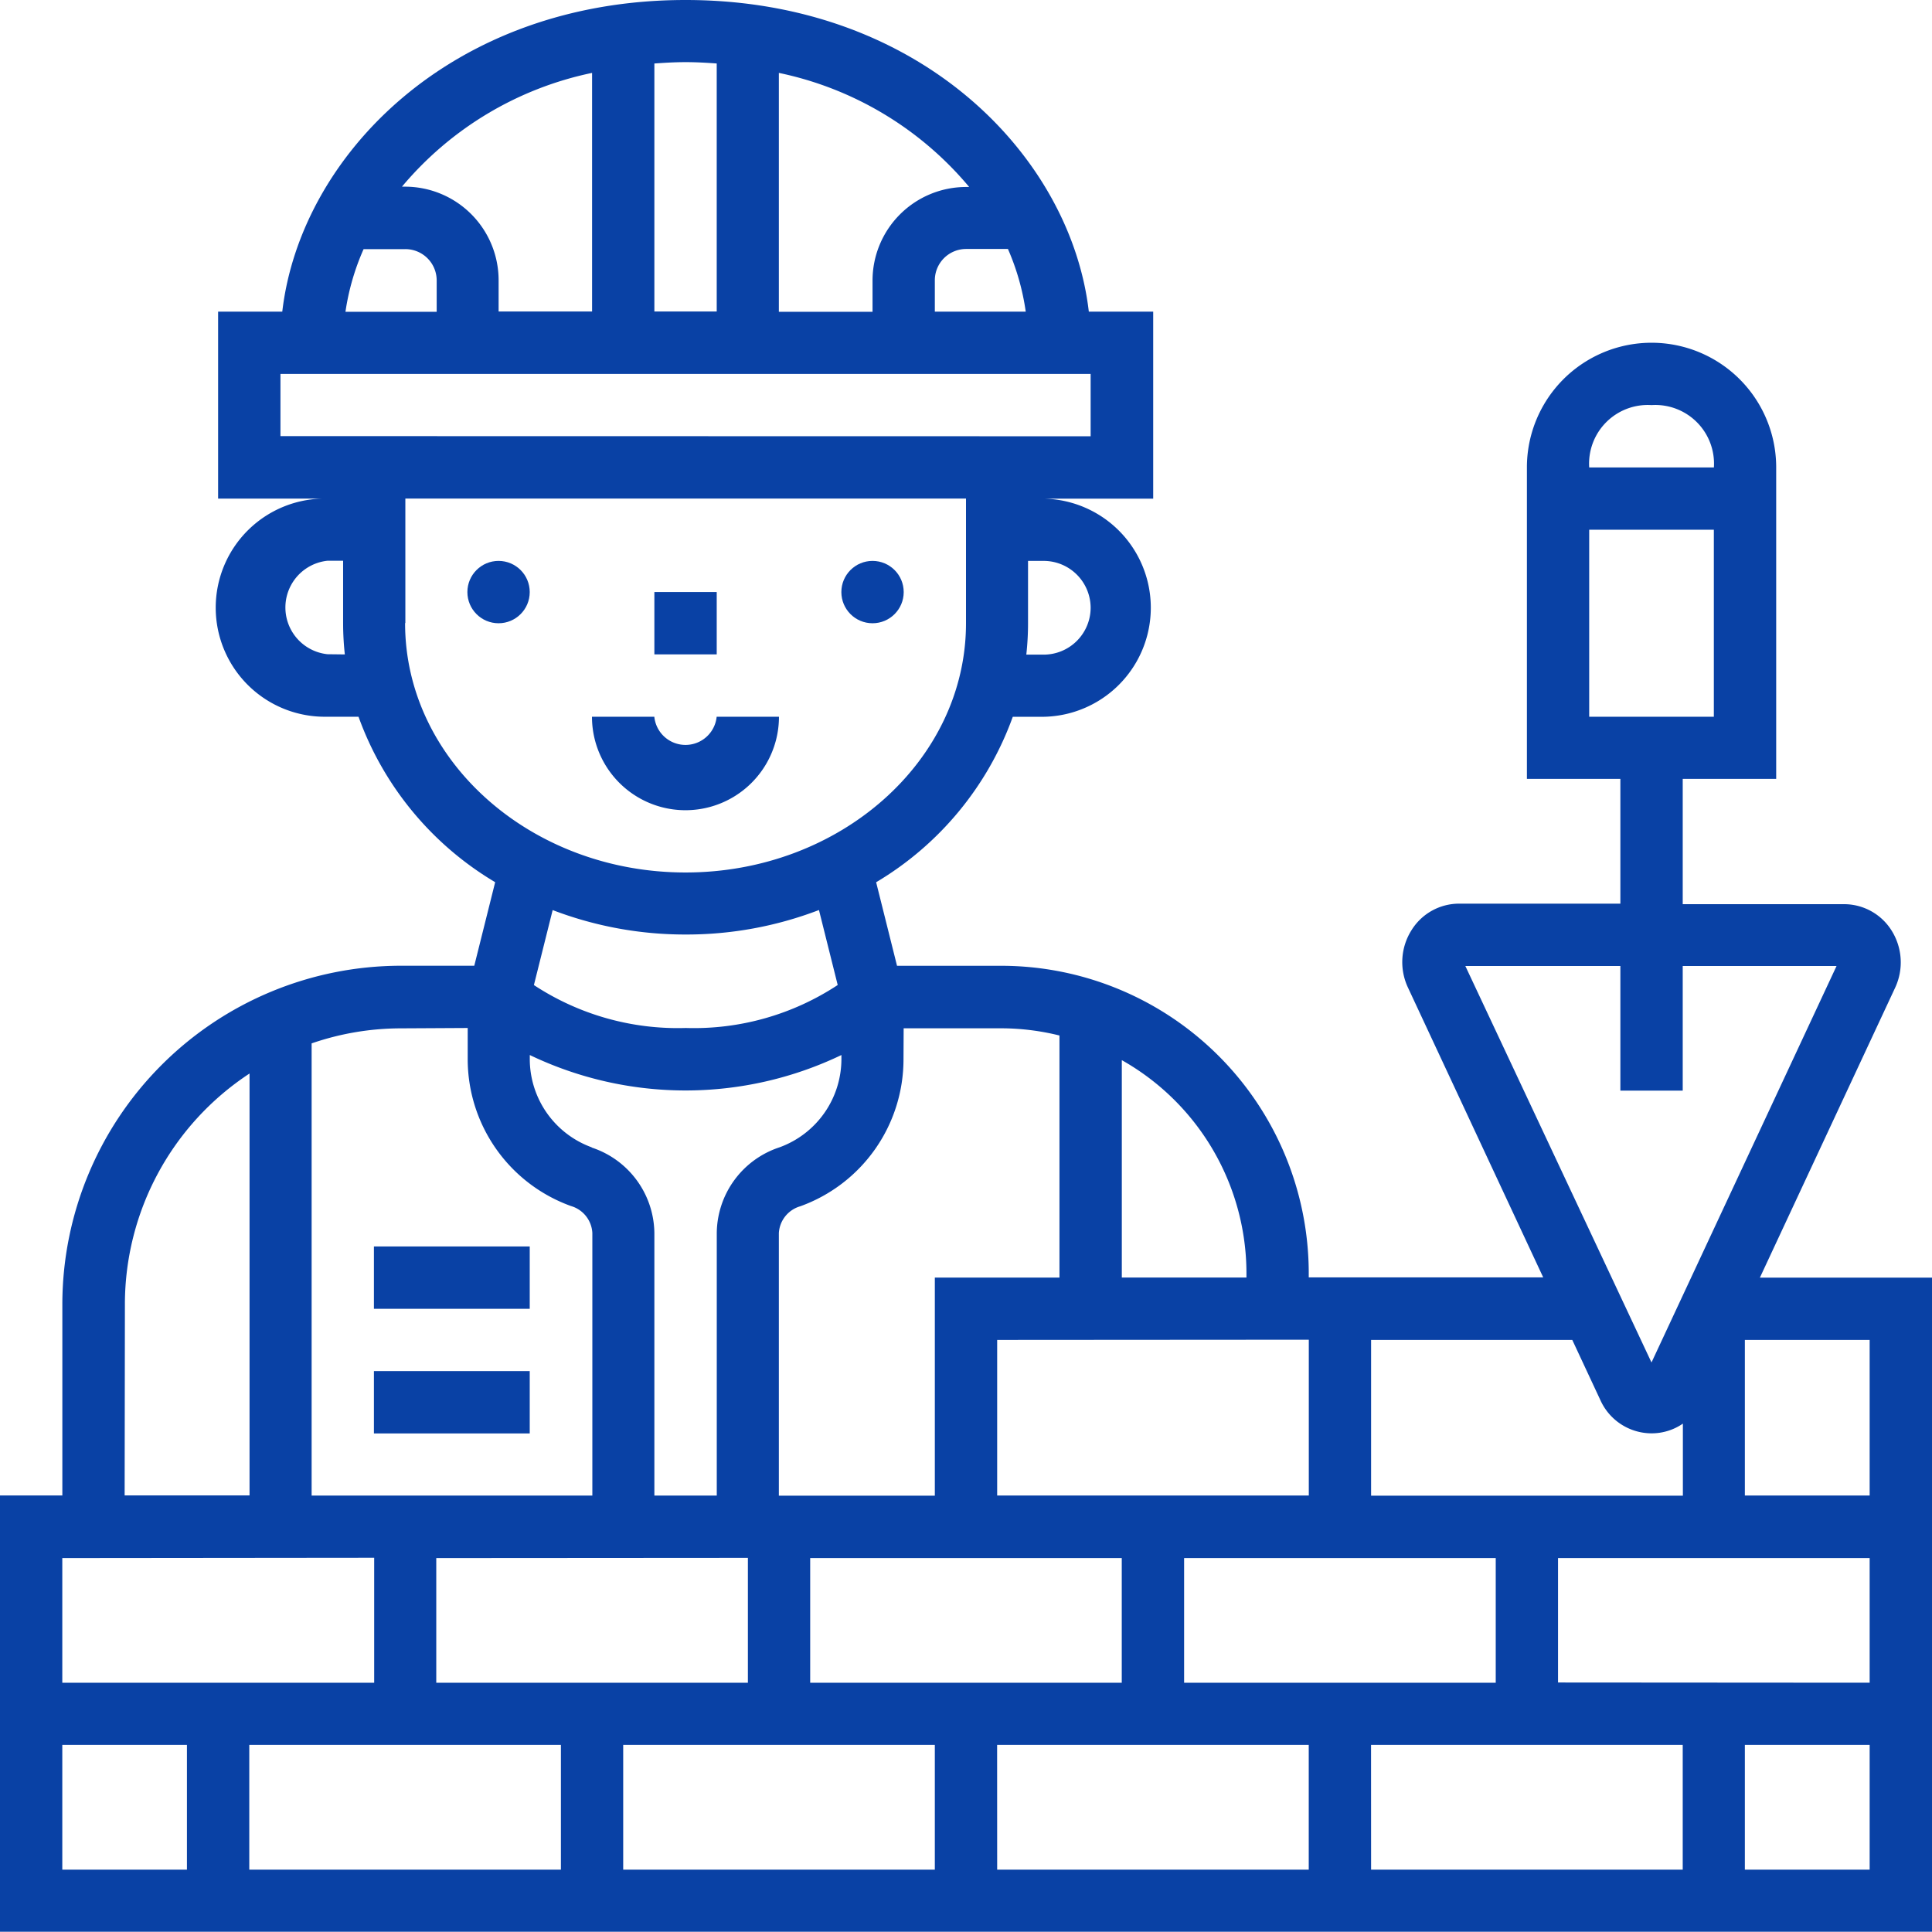 <svg xmlns="http://www.w3.org/2000/svg" width="37" height="37" viewBox="0 0 37 37">
  <g id="HBCF-Builder-Portal" transform="translate(-8.984 -8.984)">
    <path id="Path_4" data-name="Path 4" d="M197.645,179.677h1.194v1.194h-1.194Z" transform="translate(-176.129 -159.355)" fill="#0941a5"/>
    <path id="Path_5" data-name="Path 5" d="M183.258,215.613h-1.194a.6.6,0,0,1-1.194,0h-1.194a1.79,1.79,0,0,0,3.581,0Z" transform="translate(-159.355 -192.903)" fill="#0941a5"/>
    <path id="Path_6" data-name="Path 6" d="M42.688,33.452,45.278,27.9a1.147,1.147,0,0,0-.071-1.1,1.074,1.074,0,0,0-.908-.5H41.21V23.9H43V17.935a2.387,2.387,0,1,0-4.774,0V23.9h1.79V26.29h-3.09a1.072,1.072,0,0,0-.908.505,1.145,1.145,0,0,0-.071,1.1l2.591,5.552h-4.49v-.082a5.892,5.892,0,0,0-5.885-5.885h-2l-.4-1.6a6.088,6.088,0,0,0,2.617-3.169h.6a2.089,2.089,0,0,0,0-4.177h2.089V14.952H29.836c-.345-2.975-3.232-5.968-7.723-5.968s-7.378,2.993-7.723,5.968H13.161v3.581H15.25a2.089,2.089,0,1,0,0,4.177h.6a6.085,6.085,0,0,0,2.617,3.169l-.4,1.6H16.66a6.489,6.489,0,0,0-6.482,6.482v3.663H8.984v8.355h37V33.452Zm-2.075-16.71a1.124,1.124,0,0,1,1.194,1.194H39.419A1.124,1.124,0,0,1,40.613,16.742Zm-1.194,2.387h2.387V22.71H39.419ZM19.726,42.4V44.79H13.758V42.4Zm3.581-3.581V41.21H17.339V38.823Zm-2.99-7.862a1.8,1.8,0,0,1-1.187-1.686v-.082a6.9,6.9,0,0,0,5.968,0v.082a1.8,1.8,0,0,1-1.187,1.686,1.745,1.745,0,0,0-1.2,1.638v5.031H21.516V32.6A1.745,1.745,0,0,0,20.316,30.961Zm13.732,3.684v2.984H28.081V34.645ZM31.661,41.21V38.823h5.968V41.21Zm-1.194-2.387V41.21H24.5V38.823ZM20.919,42.4h5.968V44.79H20.919Zm7.161,0h5.968V44.79H28.081Zm7.161,0H41.21V44.79H35.242Zm3.581-1.194V38.823H44.79V41.21Zm5.968-3.581H42.4V34.645H44.79ZM40.016,27.484v2.387H41.21V27.484h2.946l-3.544,7.593-3.565-7.593ZM39.634,35.8a1.077,1.077,0,0,0,.979.634,1.055,1.055,0,0,0,.6-.186v1.38H35.242V34.645h3.853Zm-6.779-2.432v.082H30.468V29.287A4.691,4.691,0,0,1,32.855,33.369ZM26.29,28.677h1.873a4.671,4.671,0,0,1,1.111.138v4.636H26.887v4.177H23.9V32.6a.567.567,0,0,1,.409-.514,2.991,2.991,0,0,0,1.978-2.81Zm3.581-8.056a.9.9,0,0,1-.9.9h-.332a5.48,5.48,0,0,0,.033-.6V19.726h.3A.9.9,0,0,1,29.871,20.621Zm-1.242-5.669H26.887v-.6a.6.6,0,0,1,.6-.6h.8A4.592,4.592,0,0,1,28.628,14.952Zm-1.084-2.387h-.061a1.793,1.793,0,0,0-1.79,1.79v.6H23.9V10.38A6.467,6.467,0,0,1,27.545,12.565ZM22.71,10.2v4.749H21.516V10.2c.2-.014.393-.026.6-.026s.4.012.6.026Zm-2.387.177v4.572h-1.79v-.6a1.793,1.793,0,0,0-1.79-1.79h-.061A6.467,6.467,0,0,1,20.323,10.38Zm-4.376,3.378h.8a.6.6,0,0,1,.6.6v.6H15.6A4.592,4.592,0,0,1,15.946,13.758Zm-1.592,3.581V16.145H29.871v1.194Zm.9,4.177a.9.9,0,0,1,0-1.79h.3v1.194a5.479,5.479,0,0,0,.033.6Zm1.492-.6V18.532H27.484v2.387c0,2.632-2.409,4.774-5.371,4.774S16.742,23.552,16.742,20.919Zm5.371,5.968a7.089,7.089,0,0,0,2.55-.469l.359,1.436a5,5,0,0,1-2.909.823,5.009,5.009,0,0,1-2.909-.822l.359-1.436a7.1,7.1,0,0,0,2.55.468Zm-4.177,1.79v.6a2.991,2.991,0,0,0,1.978,2.81.568.568,0,0,1,.409.514v5.031H14.952V28.966a5.254,5.254,0,0,1,1.707-.288Zm-6.565,5.289a5.288,5.288,0,0,1,2.387-4.417v8.08H11.371Zm4.774,4.857V41.21H10.177V38.823ZM10.177,42.4h2.387V44.79H10.177ZM42.4,44.79V42.4H44.79V44.79Z" fill="#0941a5"/>
    <circle id="Ellipse_1" data-name="Ellipse 1" cx="0.597" cy="0.597" r="0.597" transform="translate(25.097 19.726)" fill="#0941a5"/>
    <circle id="Ellipse_2" data-name="Ellipse 2" cx="0.597" cy="0.597" r="0.597" transform="translate(17.935 19.726)" fill="#0941a5"/>
    <path id="Path_7" data-name="Path 7" d="M116.79,368.339h2.984v1.194H116.79Z" transform="translate(-100.645 -335.484)" fill="#0941a5"/>
    <path id="Path_8" data-name="Path 8" d="M116.79,404.274h2.984v1.194H116.79Z" transform="translate(-100.645 -369.032)" fill="#0941a5"/>
  </g>
</svg>
